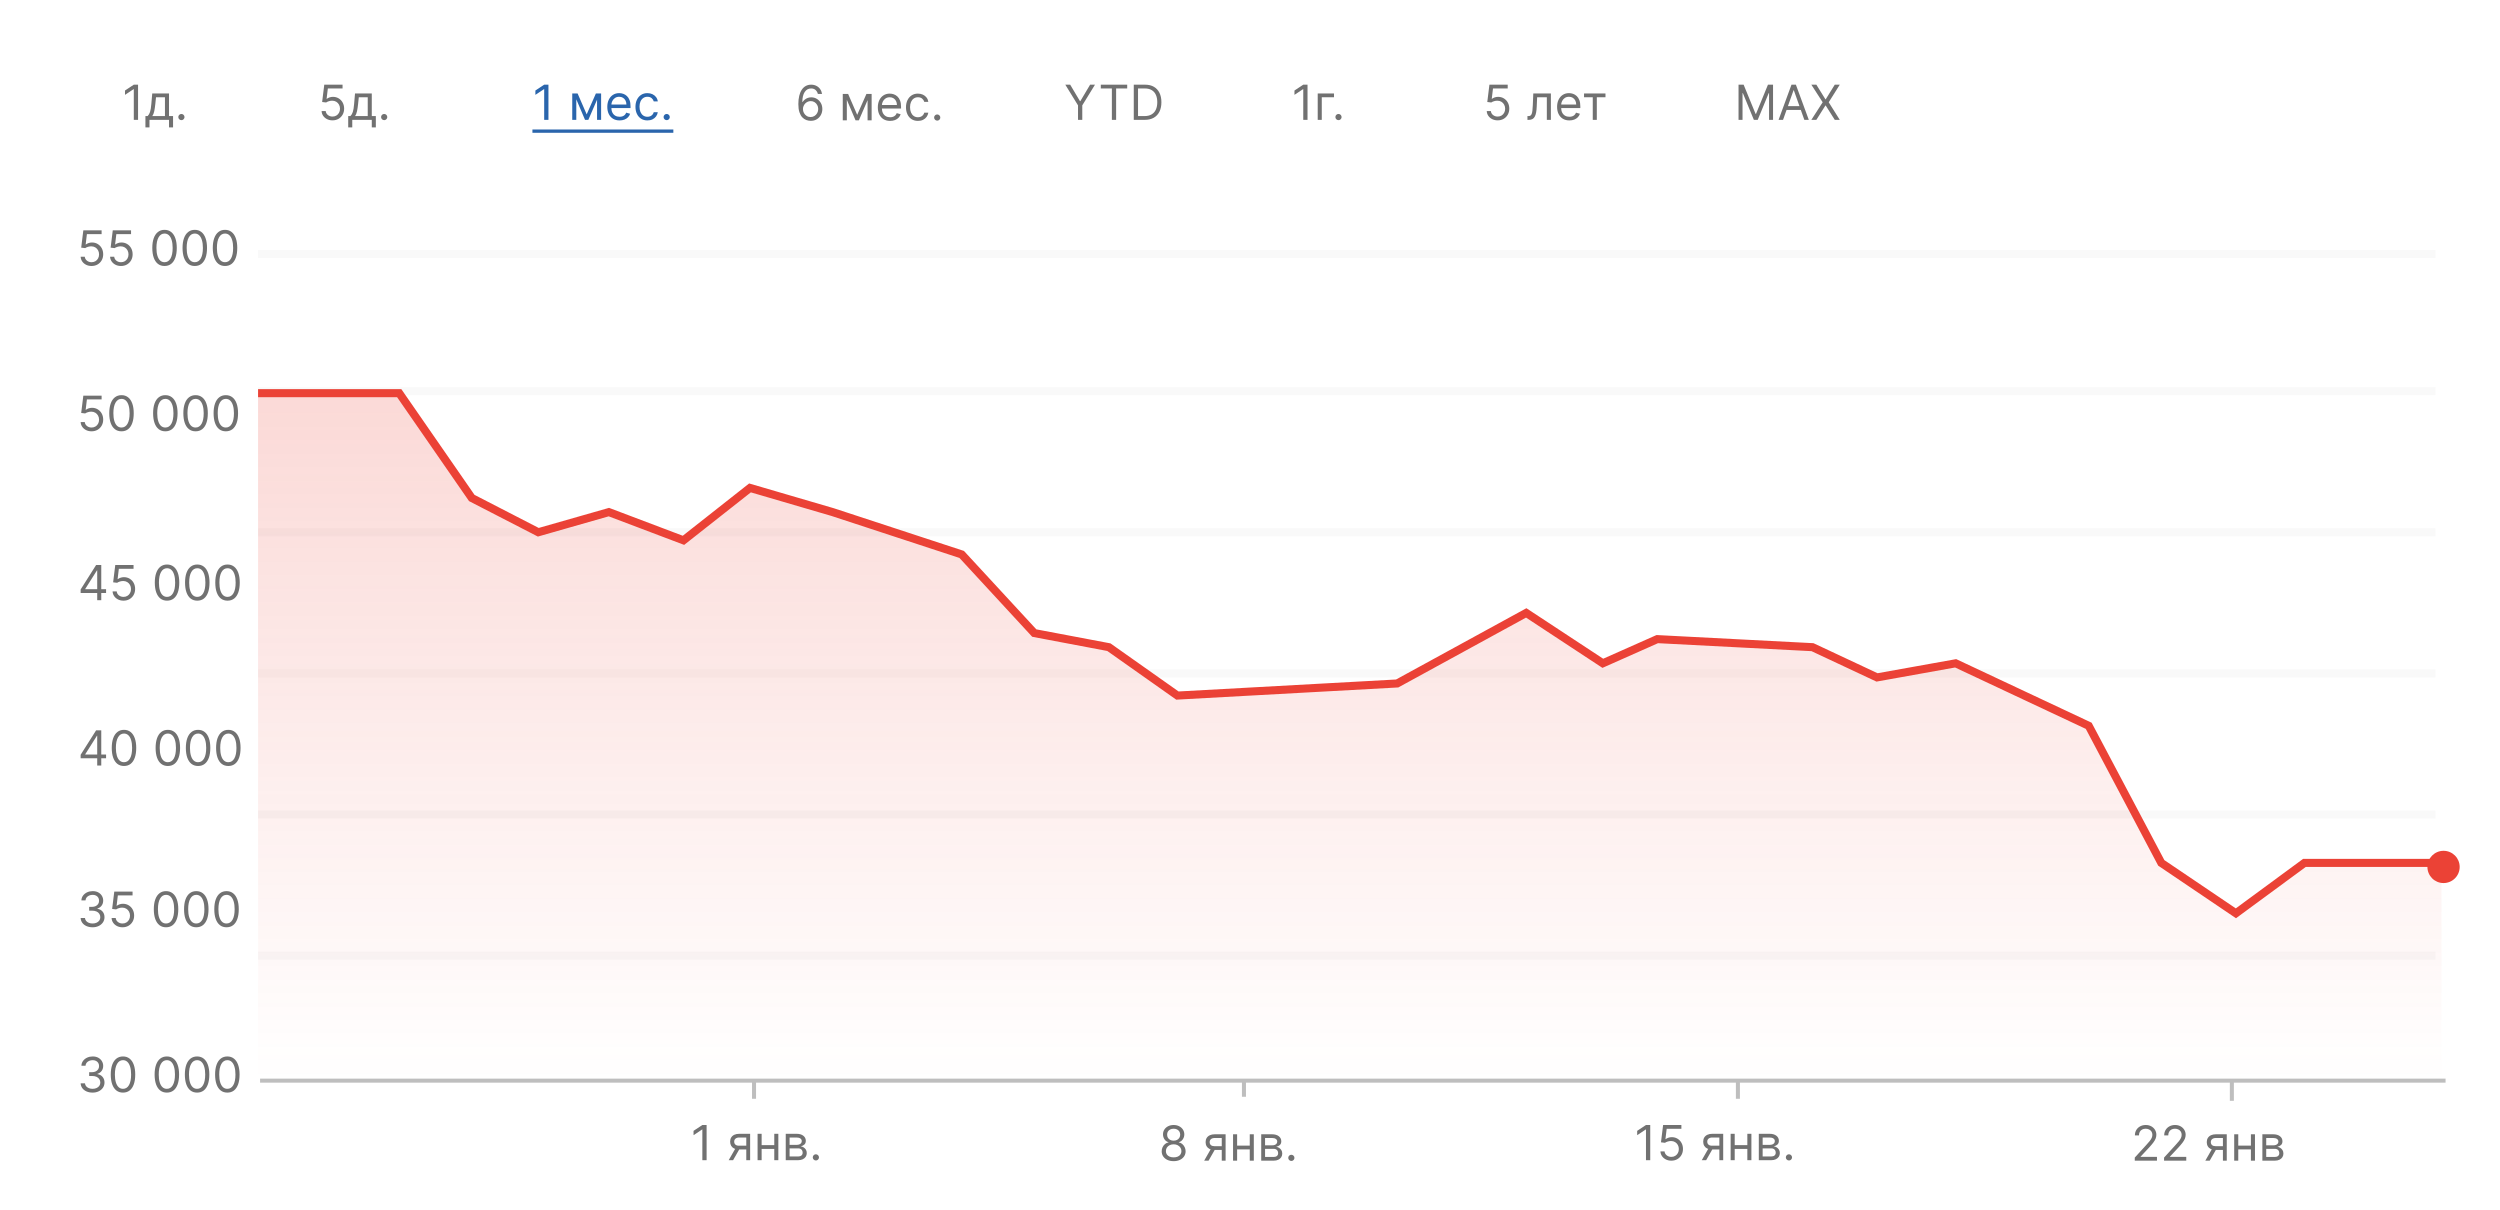 <svg width="620" height="300" viewBox="0 0 620 300" fill="none" xmlns="http://www.w3.org/2000/svg">
<rect width="620" height="300" fill="white"/>
<path fill-rule="evenodd" clip-rule="evenodd" d="M604 64H64V62H604V64Z" fill="#F9F9F9"/>
<path fill-rule="evenodd" clip-rule="evenodd" d="M604 98H64V96H604V98Z" fill="#F9F9F9"/>
<path fill-rule="evenodd" clip-rule="evenodd" d="M604 133H64V131H604V133Z" fill="#F9F9F9"/>
<path fill-rule="evenodd" clip-rule="evenodd" d="M604 168H64V166H604V168Z" fill="#F9F9F9"/>
<path fill-rule="evenodd" clip-rule="evenodd" d="M604 203H64V201H604V203Z" fill="#F9F9F9"/>
<path fill-rule="evenodd" clip-rule="evenodd" d="M604 238H64V236H604V238Z" fill="#F9F9F9"/>
<path d="M34.239 21V29.727H33.182V22.108H33.131L31 23.523V22.449L33.182 21H34.239Z" fill="#717171"/>
<path d="M36.067 31.602V28.79H36.612C36.746 28.651 36.861 28.5 36.957 28.338C37.054 28.176 37.138 27.984 37.209 27.763C37.283 27.538 37.345 27.266 37.396 26.945C37.447 26.621 37.493 26.23 37.533 25.773L37.754 23.182H41.913V28.79H42.919V31.602H41.913V29.727H37.072V31.602H36.067ZM37.754 28.79H40.908V24.119H38.692L38.521 25.773C38.45 26.457 38.362 27.055 38.257 27.567C38.152 28.078 37.984 28.486 37.754 28.79Z" fill="#717171"/>
<path d="M44.987 29.796C44.777 29.796 44.596 29.72 44.446 29.57C44.295 29.419 44.22 29.239 44.22 29.028C44.22 28.818 44.295 28.638 44.446 28.487C44.596 28.337 44.777 28.261 44.987 28.261C45.197 28.261 45.377 28.337 45.528 28.487C45.679 28.638 45.754 28.818 45.754 29.028C45.754 29.168 45.718 29.296 45.647 29.412C45.579 29.528 45.487 29.622 45.37 29.693C45.257 29.761 45.129 29.796 44.987 29.796Z" fill="#717171"/>
<path d="M82.464 29.847C81.964 29.847 81.514 29.747 81.113 29.548C80.713 29.349 80.392 29.077 80.15 28.73C79.909 28.384 79.777 27.989 79.754 27.546H80.777C80.816 27.94 80.995 28.267 81.314 28.526C81.635 28.781 82.018 28.909 82.464 28.909C82.822 28.909 83.14 28.825 83.419 28.658C83.7 28.49 83.92 28.26 84.079 27.967C84.241 27.672 84.322 27.338 84.322 26.966C84.322 26.585 84.238 26.246 84.071 25.947C83.906 25.646 83.679 25.409 83.389 25.236C83.099 25.062 82.768 24.974 82.396 24.972C82.129 24.969 81.855 25.01 81.573 25.095C81.292 25.178 81.061 25.284 80.879 25.415L79.89 25.296L80.419 21H84.953V21.938H81.305L80.998 24.511H81.049C81.228 24.369 81.453 24.251 81.723 24.158C81.993 24.064 82.274 24.017 82.566 24.017C83.1 24.017 83.576 24.145 83.994 24.401C84.414 24.653 84.744 25 84.983 25.44C85.224 25.881 85.345 26.384 85.345 26.949C85.345 27.506 85.22 28.003 84.97 28.44C84.723 28.875 84.382 29.219 83.947 29.472C83.512 29.722 83.018 29.847 82.464 29.847Z" fill="#717171"/>
<path d="M86.356 31.602V28.79H86.901C87.035 28.651 87.15 28.5 87.246 28.338C87.343 28.176 87.427 27.984 87.498 27.763C87.572 27.538 87.634 27.266 87.685 26.945C87.737 26.621 87.782 26.23 87.822 25.773L88.043 23.182H92.202V28.79H93.208V31.602H92.202V29.727H87.362V31.602H86.356ZM88.043 28.79H91.197V24.119H88.981L88.81 25.773C88.739 26.457 88.651 27.055 88.546 27.567C88.441 28.078 88.273 28.486 88.043 28.79Z" fill="#717171"/>
<path d="M95.276 29.796C95.066 29.796 94.885 29.72 94.735 29.57C94.584 29.419 94.509 29.239 94.509 29.028C94.509 28.818 94.584 28.638 94.735 28.487C94.885 28.337 95.066 28.261 95.276 28.261C95.486 28.261 95.666 28.337 95.817 28.487C95.968 28.638 96.043 28.818 96.043 29.028C96.043 29.168 96.007 29.296 95.936 29.412C95.868 29.528 95.776 29.622 95.659 29.693C95.546 29.761 95.418 29.796 95.276 29.796Z" fill="#717171"/>
<path d="M136.015 21V29.727H134.958V22.108H134.907L132.776 23.523V22.449L134.958 21H136.015Z" fill="#2A65AC"/>
<path d="M145.496 28.364L147.78 23.182H148.735L145.905 29.727H145.087L142.309 23.182H143.246L145.496 28.364ZM142.922 23.182V29.727H141.917V23.182H142.922ZM148.07 29.727V23.182H149.076V29.727H148.07Z" fill="#2A65AC"/>
<path d="M153.661 29.864C153.03 29.864 152.486 29.724 152.029 29.446C151.574 29.165 151.223 28.773 150.976 28.27C150.732 27.764 150.61 27.176 150.61 26.506C150.61 25.835 150.732 25.244 150.976 24.733C151.223 24.219 151.567 23.818 152.007 23.531C152.451 23.241 152.968 23.097 153.559 23.097C153.9 23.097 154.236 23.153 154.569 23.267C154.901 23.381 155.203 23.565 155.476 23.821C155.749 24.074 155.966 24.409 156.128 24.827C156.29 25.244 156.371 25.759 156.371 26.369V26.796H151.326V25.926H155.348C155.348 25.557 155.275 25.227 155.127 24.938C154.982 24.648 154.775 24.419 154.505 24.251C154.238 24.084 153.922 24 153.559 24C153.158 24 152.811 24.099 152.519 24.298C152.229 24.494 152.006 24.75 151.85 25.065C151.694 25.381 151.615 25.719 151.615 26.079V26.659C151.615 27.153 151.701 27.572 151.871 27.916C152.044 28.257 152.284 28.517 152.591 28.696C152.898 28.872 153.255 28.96 153.661 28.96C153.925 28.96 154.164 28.923 154.377 28.849C154.593 28.773 154.779 28.659 154.935 28.509C155.091 28.355 155.212 28.165 155.297 27.938L156.269 28.21C156.167 28.54 155.995 28.829 155.753 29.079C155.512 29.327 155.213 29.52 154.858 29.659C154.503 29.796 154.104 29.864 153.661 29.864Z" fill="#2A65AC"/>
<path d="M160.56 29.864C159.946 29.864 159.418 29.719 158.975 29.429C158.532 29.139 158.191 28.74 157.952 28.232C157.713 27.723 157.594 27.142 157.594 26.489C157.594 25.824 157.716 25.237 157.961 24.729C158.208 24.217 158.551 23.818 158.992 23.531C159.435 23.241 159.952 23.097 160.543 23.097C161.003 23.097 161.418 23.182 161.787 23.352C162.157 23.523 162.459 23.761 162.695 24.068C162.931 24.375 163.077 24.733 163.134 25.142H162.128C162.051 24.844 161.881 24.579 161.617 24.349C161.355 24.116 161.003 24 160.56 24C160.168 24 159.824 24.102 159.529 24.307C159.236 24.509 159.007 24.794 158.843 25.163C158.681 25.53 158.6 25.96 158.6 26.454C158.6 26.96 158.679 27.401 158.838 27.776C159 28.151 159.228 28.442 159.52 28.649C159.816 28.857 160.162 28.96 160.56 28.96C160.821 28.96 161.059 28.915 161.272 28.824C161.485 28.733 161.665 28.602 161.813 28.432C161.961 28.261 162.066 28.057 162.128 27.818H163.134C163.077 28.204 162.936 28.553 162.712 28.862C162.49 29.169 162.196 29.413 161.83 29.595C161.466 29.774 161.043 29.864 160.56 29.864Z" fill="#2A65AC"/>
<path d="M165.337 29.796C165.127 29.796 164.946 29.72 164.796 29.57C164.645 29.419 164.57 29.239 164.57 29.028C164.57 28.818 164.645 28.638 164.796 28.487C164.946 28.337 165.127 28.261 165.337 28.261C165.547 28.261 165.728 28.337 165.878 28.487C166.029 28.638 166.104 28.818 166.104 29.028C166.104 29.168 166.069 29.296 165.998 29.412C165.929 29.528 165.837 29.622 165.721 29.693C165.607 29.761 165.479 29.796 165.337 29.796Z" fill="#2A65AC"/>
<path d="M132.043 32.114H166.99V32.932H132.043V32.114Z" fill="#2A65AC"/>
<path d="M201.024 29.966C200.666 29.96 200.308 29.892 199.95 29.761C199.593 29.631 199.266 29.41 198.97 29.101C198.675 28.788 198.438 28.366 198.259 27.835C198.08 27.301 197.99 26.631 197.99 25.824C197.99 25.051 198.063 24.366 198.208 23.77C198.352 23.171 198.563 22.666 198.838 22.257C199.114 21.845 199.446 21.533 199.835 21.32C200.227 21.107 200.669 21 201.161 21C201.649 21 202.084 21.098 202.465 21.294C202.848 21.487 203.161 21.757 203.402 22.104C203.644 22.45 203.8 22.849 203.871 23.301H202.831C202.735 22.909 202.547 22.584 202.269 22.325C201.99 22.067 201.621 21.938 201.161 21.938C200.485 21.938 199.952 22.232 199.563 22.82C199.176 23.408 198.982 24.233 198.979 25.296H199.047C199.206 25.054 199.395 24.848 199.614 24.678C199.835 24.504 200.08 24.371 200.347 24.277C200.614 24.183 200.896 24.136 201.195 24.136C201.695 24.136 202.152 24.261 202.567 24.511C202.982 24.759 203.314 25.101 203.564 25.538C203.814 25.973 203.939 26.472 203.939 27.034C203.939 27.574 203.818 28.068 203.577 28.517C203.335 28.963 202.996 29.318 202.558 29.582C202.124 29.844 201.612 29.972 201.024 29.966ZM201.024 29.028C201.382 29.028 201.703 28.939 201.987 28.76C202.274 28.581 202.5 28.341 202.665 28.04C202.833 27.739 202.916 27.403 202.916 27.034C202.916 26.673 202.835 26.345 202.673 26.05C202.514 25.751 202.294 25.514 202.013 25.338C201.735 25.162 201.416 25.074 201.058 25.074C200.789 25.074 200.537 25.128 200.304 25.236C200.071 25.341 199.867 25.486 199.691 25.671C199.517 25.855 199.381 26.067 199.281 26.305C199.182 26.541 199.132 26.79 199.132 27.051C199.132 27.398 199.213 27.722 199.375 28.023C199.54 28.324 199.764 28.567 200.048 28.751C200.335 28.936 200.661 29.028 201.024 29.028Z" fill="#717171"/>
<path d="M212.586 28.483L214.871 23.301H215.825L212.996 29.847H212.177L209.399 23.301H210.336L212.586 28.483ZM210.013 23.301V29.847H209.007V23.301H210.013ZM215.16 29.847V23.301H216.166V29.847H215.16Z" fill="#717171"/>
<path d="M220.751 29.983C220.121 29.983 219.577 29.844 219.119 29.565C218.665 29.284 218.314 28.892 218.067 28.389C217.822 27.884 217.7 27.296 217.7 26.625C217.7 25.954 217.822 25.364 218.067 24.852C218.314 24.338 218.657 23.938 219.098 23.651C219.541 23.361 220.058 23.216 220.649 23.216C220.99 23.216 221.327 23.273 221.659 23.386C221.991 23.5 222.294 23.685 222.567 23.94C222.839 24.193 223.057 24.528 223.219 24.946C223.381 25.364 223.461 25.878 223.461 26.489V26.915H218.416V26.046H222.439C222.439 25.676 222.365 25.347 222.217 25.057C222.072 24.767 221.865 24.538 221.595 24.371C221.328 24.203 221.013 24.119 220.649 24.119C220.248 24.119 219.902 24.219 219.609 24.418C219.319 24.614 219.096 24.869 218.94 25.185C218.784 25.5 218.706 25.838 218.706 26.199V26.778C218.706 27.273 218.791 27.692 218.961 28.035C219.135 28.376 219.375 28.636 219.682 28.815C219.988 28.991 220.345 29.079 220.751 29.079C221.015 29.079 221.254 29.043 221.467 28.969C221.683 28.892 221.869 28.778 222.025 28.628C222.182 28.474 222.302 28.284 222.388 28.057L223.359 28.329C223.257 28.659 223.085 28.949 222.844 29.199C222.602 29.446 222.304 29.639 221.949 29.778C221.594 29.915 221.194 29.983 220.751 29.983Z" fill="#717171"/>
<path d="M227.65 29.983C227.037 29.983 226.508 29.838 226.065 29.548C225.622 29.259 225.281 28.859 225.042 28.351C224.804 27.842 224.684 27.261 224.684 26.608C224.684 25.943 224.807 25.357 225.051 24.848C225.298 24.337 225.642 23.938 226.082 23.651C226.525 23.361 227.042 23.216 227.633 23.216C228.094 23.216 228.508 23.301 228.878 23.472C229.247 23.642 229.55 23.881 229.785 24.188C230.021 24.494 230.167 24.852 230.224 25.261H229.219C229.142 24.963 228.971 24.699 228.707 24.469C228.446 24.236 228.094 24.119 227.65 24.119C227.258 24.119 226.915 24.222 226.619 24.426C226.327 24.628 226.098 24.913 225.933 25.283C225.771 25.649 225.69 26.079 225.69 26.574C225.69 27.079 225.77 27.52 225.929 27.895C226.091 28.27 226.318 28.561 226.611 28.768C226.906 28.976 227.253 29.079 227.65 29.079C227.912 29.079 228.149 29.034 228.362 28.943C228.575 28.852 228.756 28.722 228.903 28.551C229.051 28.381 229.156 28.176 229.219 27.938H230.224C230.167 28.324 230.027 28.672 229.802 28.982C229.581 29.288 229.287 29.533 228.92 29.715C228.557 29.893 228.133 29.983 227.65 29.983Z" fill="#717171"/>
<path d="M232.427 29.915C232.217 29.915 232.037 29.84 231.886 29.689C231.736 29.538 231.66 29.358 231.66 29.148C231.66 28.938 231.736 28.757 231.886 28.607C232.037 28.456 232.217 28.381 232.427 28.381C232.638 28.381 232.818 28.456 232.969 28.607C233.119 28.757 233.194 28.938 233.194 29.148C233.194 29.287 233.159 29.415 233.088 29.531C233.02 29.648 232.927 29.741 232.811 29.812C232.697 29.881 232.569 29.915 232.427 29.915Z" fill="#717171"/>
<path d="M264.195 21H265.405L267.826 25.074H267.928L270.348 21H271.558L268.405 26.131V29.727H267.348V26.131L264.195 21Z" fill="#717171"/>
<path d="M272.999 21.938V21H279.544V21.938H276.8V29.727H275.743V21.938H272.999Z" fill="#717171"/>
<path d="M283.868 29.727H281.175V21H283.988C284.834 21 285.559 21.175 286.161 21.524C286.763 21.871 287.225 22.369 287.546 23.02C287.867 23.668 288.028 24.443 288.028 25.347C288.028 26.256 287.866 27.038 287.542 27.695C287.218 28.348 286.746 28.851 286.127 29.203C285.508 29.553 284.755 29.727 283.868 29.727ZM282.232 28.79H283.8C284.522 28.79 285.12 28.651 285.594 28.372C286.069 28.094 286.422 27.697 286.655 27.183C286.888 26.669 287.005 26.057 287.005 25.347C287.005 24.642 286.89 24.035 286.66 23.527C286.43 23.016 286.086 22.624 285.628 22.351C285.171 22.075 284.601 21.938 283.92 21.938H282.232V28.79Z" fill="#717171"/>
<path d="M324.266 21V29.727H323.209V22.108H323.158L321.027 23.523V22.449L323.209 21H324.266Z" fill="#717171"/>
<path d="M330.833 23.182V24.119H327.799V29.727H326.793V23.182H330.833Z" fill="#717171"/>
<path d="M331.944 29.796C331.734 29.796 331.553 29.72 331.403 29.57C331.252 29.419 331.177 29.239 331.177 29.028C331.177 28.818 331.252 28.638 331.403 28.487C331.553 28.337 331.734 28.261 331.944 28.261C332.154 28.261 332.335 28.337 332.485 28.487C332.636 28.638 332.711 28.818 332.711 29.028C332.711 29.168 332.675 29.296 332.604 29.412C332.536 29.528 332.444 29.622 332.327 29.693C332.214 29.761 332.086 29.796 331.944 29.796Z" fill="#717171"/>
<path d="M371.421 29.847C370.921 29.847 370.471 29.747 370.07 29.548C369.67 29.349 369.349 29.077 369.107 28.73C368.866 28.384 368.734 27.989 368.711 27.546H369.734C369.773 27.94 369.952 28.267 370.271 28.526C370.592 28.781 370.975 28.909 371.421 28.909C371.779 28.909 372.097 28.825 372.376 28.658C372.657 28.49 372.877 28.26 373.036 27.967C373.198 27.672 373.279 27.338 373.279 26.966C373.279 26.585 373.195 26.246 373.028 25.947C372.863 25.646 372.636 25.409 372.346 25.236C372.056 25.062 371.725 24.974 371.353 24.972C371.086 24.969 370.812 25.01 370.531 25.095C370.249 25.178 370.018 25.284 369.836 25.415L368.847 25.296L369.376 21H373.91V21.938H370.262L369.955 24.511H370.006C370.185 24.369 370.41 24.251 370.68 24.158C370.95 24.064 371.231 24.017 371.523 24.017C372.058 24.017 372.533 24.145 372.951 24.401C373.371 24.653 373.701 25 373.94 25.44C374.181 25.881 374.302 26.384 374.302 26.949C374.302 27.506 374.177 28.003 373.927 28.44C373.68 28.875 373.339 29.219 372.904 29.472C372.469 29.722 371.975 29.847 371.421 29.847Z" fill="#717171"/>
<path d="M378.807 29.727V28.79H379.046C379.242 28.79 379.405 28.751 379.536 28.675C379.667 28.595 379.772 28.457 379.851 28.261C379.934 28.062 379.996 27.787 380.039 27.435C380.084 27.079 380.117 26.628 380.137 26.079L380.256 23.182H384.62V29.727H383.614V24.119H381.211L381.108 26.454C381.086 26.991 381.037 27.465 380.963 27.874C380.892 28.28 380.783 28.621 380.635 28.896C380.49 29.172 380.297 29.379 380.056 29.518C379.814 29.658 379.512 29.727 379.148 29.727H378.807Z" fill="#717171"/>
<path d="M389.209 29.864C388.578 29.864 388.034 29.724 387.577 29.446C387.123 29.165 386.772 28.773 386.525 28.27C386.28 27.764 386.158 27.176 386.158 26.506C386.158 25.835 386.28 25.244 386.525 24.733C386.772 24.219 387.115 23.818 387.556 23.531C387.999 23.241 388.516 23.097 389.107 23.097C389.448 23.097 389.784 23.153 390.117 23.267C390.449 23.381 390.752 23.565 391.025 23.821C391.297 24.074 391.515 24.409 391.676 24.827C391.838 25.244 391.919 25.759 391.919 26.369V26.796H386.874V25.926H390.897C390.897 25.557 390.823 25.227 390.675 24.938C390.53 24.648 390.323 24.419 390.053 24.251C389.786 24.084 389.471 24 389.107 24C388.706 24 388.36 24.099 388.067 24.298C387.777 24.494 387.554 24.75 387.398 25.065C387.242 25.381 387.164 25.719 387.164 26.079V26.659C387.164 27.153 387.249 27.572 387.419 27.916C387.593 28.257 387.833 28.517 388.14 28.696C388.446 28.872 388.803 28.96 389.209 28.96C389.473 28.96 389.712 28.923 389.925 28.849C390.141 28.773 390.327 28.659 390.483 28.509C390.64 28.355 390.76 28.165 390.846 27.938L391.817 28.21C391.715 28.54 391.543 28.829 391.301 29.079C391.06 29.327 390.762 29.52 390.407 29.659C390.051 29.796 389.652 29.864 389.209 29.864Z" fill="#717171"/>
<path d="M392.84 24.119V23.182H398.158V24.119H396.01V29.727H395.005V24.119H392.84Z" fill="#717171"/>
<path d="M431.158 21H432.42L435.385 28.244H435.488L438.454 21H439.715V29.727H438.726V23.097H438.641L435.914 29.727H434.959L432.232 23.097H432.147V29.727H431.158V21Z" fill="#717171"/>
<path d="M442.192 29.727H441.084L444.289 21H445.379L448.584 29.727H447.476L444.868 22.381H444.8L442.192 29.727ZM442.601 26.318H447.067V27.256H442.601V26.318Z" fill="#717171"/>
<path d="M450.455 21L452.705 24.631H452.773L455.023 21H456.267L453.523 25.364L456.267 29.727H455.023L452.773 26.165H452.705L450.455 29.727H449.21L452.023 25.364L449.21 21H450.455Z" fill="#717171"/>
<path d="M22.71 65.966C22.21 65.966 21.76 65.867 21.359 65.668C20.959 65.469 20.638 65.196 20.396 64.849C20.155 64.503 20.023 64.108 20 63.665H21.023C21.062 64.06 21.241 64.386 21.56 64.645C21.881 64.901 22.264 65.028 22.71 65.028C23.068 65.028 23.386 64.945 23.665 64.777C23.946 64.609 24.166 64.379 24.325 64.087C24.487 63.791 24.568 63.457 24.568 63.085C24.568 62.705 24.484 62.365 24.317 62.067C24.152 61.766 23.925 61.528 23.635 61.355C23.345 61.182 23.014 61.094 22.642 61.091C22.375 61.088 22.101 61.129 21.82 61.215C21.538 61.297 21.307 61.403 21.125 61.534L20.136 61.415L20.665 57.119H25.199V58.057H21.551L21.244 60.631H21.296C21.474 60.489 21.699 60.371 21.969 60.277C22.239 60.183 22.52 60.136 22.812 60.136C23.347 60.136 23.822 60.264 24.24 60.52C24.66 60.773 24.99 61.119 25.229 61.56C25.47 62 25.591 62.503 25.591 63.068C25.591 63.625 25.466 64.122 25.216 64.56C24.969 64.994 24.628 65.338 24.193 65.591C23.759 65.841 23.264 65.966 22.71 65.966Z" fill="#717171"/>
<path d="M30.011 65.966C29.511 65.966 29.061 65.867 28.66 65.668C28.26 65.469 27.939 65.196 27.697 64.849C27.456 64.503 27.323 64.108 27.301 63.665H28.323C28.363 64.06 28.542 64.386 28.86 64.645C29.181 64.901 29.565 65.028 30.011 65.028C30.369 65.028 30.687 64.945 30.966 64.777C31.247 64.609 31.467 64.379 31.626 64.087C31.788 63.791 31.869 63.457 31.869 63.085C31.869 62.705 31.785 62.365 31.617 62.067C31.453 61.766 31.226 61.528 30.936 61.355C30.646 61.182 30.315 61.094 29.943 61.091C29.676 61.088 29.402 61.129 29.12 61.215C28.839 61.297 28.608 61.403 28.426 61.534L27.437 61.415L27.966 57.119H32.5V58.057H28.852L28.545 60.631H28.596C28.775 60.489 29 60.371 29.27 60.277C29.539 60.183 29.821 60.136 30.113 60.136C30.647 60.136 31.123 60.264 31.541 60.52C31.961 60.773 32.291 61.119 32.529 61.56C32.771 62 32.892 62.503 32.892 63.068C32.892 63.625 32.767 64.122 32.517 64.56C32.27 64.994 31.929 65.338 31.494 65.591C31.059 65.841 30.565 65.966 30.011 65.966Z" fill="#717171"/>
<path d="M40.806 65.966C40.164 65.966 39.617 65.791 39.166 65.442C38.714 65.09 38.369 64.579 38.13 63.912C37.891 63.242 37.772 62.432 37.772 61.483C37.772 60.54 37.891 59.734 38.13 59.067C38.371 58.396 38.718 57.885 39.17 57.533C39.624 57.178 40.17 57 40.806 57C41.443 57 41.986 57.178 42.438 57.533C42.893 57.885 43.239 58.396 43.478 59.067C43.719 59.734 43.84 60.54 43.84 61.483C43.84 62.432 43.721 63.242 43.482 63.912C43.244 64.579 42.898 65.09 42.447 65.442C41.995 65.791 41.448 65.966 40.806 65.966ZM40.806 65.028C41.443 65.028 41.937 64.722 42.289 64.108C42.641 63.494 42.818 62.619 42.818 61.483C42.818 60.727 42.736 60.084 42.575 59.553C42.416 59.021 42.185 58.617 41.884 58.338C41.586 58.06 41.227 57.92 40.806 57.92C40.175 57.92 39.682 58.231 39.327 58.854C38.972 59.473 38.795 60.349 38.795 61.483C38.795 62.239 38.874 62.881 39.033 63.409C39.193 63.938 39.421 64.34 39.719 64.615C40.021 64.891 40.383 65.028 40.806 65.028Z" fill="#717171"/>
<path d="M48.306 65.966C47.664 65.966 47.117 65.791 46.666 65.442C46.214 65.09 45.869 64.579 45.63 63.912C45.391 63.242 45.272 62.432 45.272 61.483C45.272 60.54 45.391 59.734 45.63 59.067C45.871 58.396 46.218 57.885 46.67 57.533C47.124 57.178 47.67 57 48.306 57C48.943 57 49.486 57.178 49.938 57.533C50.393 57.885 50.739 58.396 50.978 59.067C51.219 59.734 51.34 60.54 51.34 61.483C51.34 62.432 51.221 63.242 50.982 63.912C50.744 64.579 50.398 65.09 49.947 65.442C49.495 65.791 48.948 65.966 48.306 65.966ZM48.306 65.028C48.943 65.028 49.437 64.722 49.789 64.108C50.141 63.494 50.318 62.619 50.318 61.483C50.318 60.727 50.236 60.084 50.075 59.553C49.916 59.021 49.685 58.617 49.384 58.338C49.086 58.06 48.727 57.92 48.306 57.92C47.675 57.92 47.182 58.231 46.827 58.854C46.472 59.473 46.295 60.349 46.295 61.483C46.295 62.239 46.374 62.881 46.533 63.409C46.693 63.938 46.921 64.34 47.219 64.615C47.521 64.891 47.883 65.028 48.306 65.028Z" fill="#717171"/>
<path d="M55.806 65.966C55.164 65.966 54.617 65.791 54.166 65.442C53.714 65.09 53.369 64.579 53.13 63.912C52.891 63.242 52.772 62.432 52.772 61.483C52.772 60.54 52.891 59.734 53.13 59.067C53.371 58.396 53.718 57.885 54.17 57.533C54.624 57.178 55.17 57 55.806 57C56.443 57 56.986 57.178 57.438 57.533C57.893 57.885 58.239 58.396 58.478 59.067C58.719 59.734 58.84 60.54 58.84 61.483C58.84 62.432 58.721 63.242 58.482 63.912C58.244 64.579 57.898 65.09 57.447 65.442C56.995 65.791 56.448 65.966 55.806 65.966ZM55.806 65.028C56.443 65.028 56.937 64.722 57.289 64.108C57.641 63.494 57.818 62.619 57.818 61.483C57.818 60.727 57.736 60.084 57.575 59.553C57.416 59.021 57.185 58.617 56.884 58.338C56.586 58.06 56.227 57.92 55.806 57.92C55.175 57.92 54.682 58.231 54.327 58.854C53.972 59.473 53.795 60.349 53.795 61.483C53.795 62.239 53.874 62.881 54.033 63.409C54.193 63.938 54.421 64.34 54.719 64.615C55.021 64.891 55.383 65.028 55.806 65.028Z" fill="#717171"/>
<path d="M22.71 106.966C22.21 106.966 21.76 106.866 21.359 106.668C20.959 106.469 20.638 106.196 20.396 105.849C20.155 105.503 20.023 105.108 20 104.665H21.023C21.062 105.06 21.241 105.386 21.56 105.645C21.881 105.901 22.264 106.028 22.71 106.028C23.068 106.028 23.386 105.945 23.665 105.777C23.946 105.609 24.166 105.379 24.325 105.087C24.487 104.791 24.568 104.457 24.568 104.085C24.568 103.705 24.484 103.365 24.317 103.067C24.152 102.766 23.925 102.528 23.635 102.355C23.345 102.182 23.014 102.094 22.642 102.091C22.375 102.088 22.101 102.129 21.82 102.214C21.538 102.297 21.307 102.403 21.125 102.534L20.136 102.415L20.665 98.119H25.199V99.057H21.551L21.244 101.631H21.296C21.474 101.489 21.699 101.371 21.969 101.277C22.239 101.183 22.52 101.136 22.812 101.136C23.347 101.136 23.822 101.264 24.24 101.52C24.66 101.773 24.99 102.119 25.229 102.56C25.47 103 25.591 103.503 25.591 104.068C25.591 104.625 25.466 105.122 25.216 105.56C24.969 105.994 24.628 106.338 24.193 106.591C23.759 106.841 23.264 106.966 22.71 106.966Z" fill="#717171"/>
<path d="M30.13 106.966C29.488 106.966 28.941 106.791 28.49 106.442C28.038 106.089 27.693 105.58 27.454 104.912C27.216 104.241 27.096 103.432 27.096 102.483C27.096 101.54 27.216 100.734 27.454 100.067C27.696 99.396 28.042 98.885 28.494 98.533C28.948 98.178 29.494 98 30.13 98C30.767 98 31.311 98.178 31.762 98.533C32.217 98.885 32.564 99.396 32.802 100.067C33.044 100.734 33.164 101.54 33.164 102.483C33.164 103.432 33.045 104.241 32.806 104.912C32.568 105.58 32.223 106.089 31.771 106.442C31.319 106.791 30.772 106.966 30.13 106.966ZM30.13 106.028C30.767 106.028 31.261 105.722 31.613 105.108C31.966 104.494 32.142 103.619 32.142 102.483C32.142 101.727 32.061 101.084 31.899 100.553C31.74 100.021 31.51 99.617 31.209 99.338C30.91 99.06 30.551 98.921 30.13 98.921C29.5 98.921 29.007 99.231 28.652 99.854C28.297 100.473 28.119 101.349 28.119 102.483C28.119 103.239 28.198 103.881 28.358 104.409C28.517 104.938 28.745 105.339 29.044 105.615C29.345 105.891 29.707 106.028 30.13 106.028Z" fill="#717171"/>
<path d="M41.005 106.966C40.363 106.966 39.816 106.791 39.365 106.442C38.913 106.089 38.568 105.58 38.329 104.912C38.091 104.241 37.971 103.432 37.971 102.483C37.971 101.54 38.091 100.734 38.329 100.067C38.571 99.396 38.917 98.885 39.369 98.533C39.824 98.178 40.369 98 41.005 98C41.642 98 42.186 98.178 42.637 98.533C43.092 98.885 43.439 99.396 43.677 100.067C43.919 100.734 44.039 101.54 44.039 102.483C44.039 103.432 43.92 104.241 43.681 104.912C43.443 105.58 43.098 106.089 42.646 106.442C42.194 106.791 41.647 106.966 41.005 106.966ZM41.005 106.028C41.642 106.028 42.136 105.722 42.488 105.108C42.841 104.494 43.017 103.619 43.017 102.483C43.017 101.727 42.936 101.084 42.774 100.553C42.615 100.021 42.385 99.617 42.084 99.338C41.785 99.06 41.426 98.921 41.005 98.921C40.375 98.921 39.882 99.231 39.527 99.854C39.172 100.473 38.994 101.349 38.994 102.483C38.994 103.239 39.074 103.881 39.233 104.409C39.392 104.938 39.62 105.339 39.919 105.615C40.22 105.891 40.582 106.028 41.005 106.028Z" fill="#717171"/>
<path d="M48.505 106.966C47.863 106.966 47.316 106.791 46.865 106.442C46.413 106.089 46.068 105.58 45.829 104.912C45.591 104.241 45.471 103.432 45.471 102.483C45.471 101.54 45.591 100.734 45.829 100.067C46.071 99.396 46.417 98.885 46.869 98.533C47.324 98.178 47.869 98 48.505 98C49.142 98 49.686 98.178 50.137 98.533C50.592 98.885 50.939 99.396 51.177 100.067C51.419 100.734 51.539 101.54 51.539 102.483C51.539 103.432 51.42 104.241 51.181 104.912C50.943 105.58 50.598 106.089 50.146 106.442C49.694 106.791 49.147 106.966 48.505 106.966ZM48.505 106.028C49.142 106.028 49.636 105.722 49.988 105.108C50.341 104.494 50.517 103.619 50.517 102.483C50.517 101.727 50.436 101.084 50.274 100.553C50.115 100.021 49.885 99.617 49.584 99.338C49.285 99.06 48.926 98.921 48.505 98.921C47.875 98.921 47.382 99.231 47.027 99.854C46.672 100.473 46.494 101.349 46.494 102.483C46.494 103.239 46.574 103.881 46.733 104.409C46.892 104.938 47.12 105.339 47.419 105.615C47.72 105.891 48.082 106.028 48.505 106.028Z" fill="#717171"/>
<path d="M56.005 106.966C55.363 106.966 54.816 106.791 54.365 106.442C53.913 106.089 53.568 105.58 53.329 104.912C53.091 104.241 52.971 103.432 52.971 102.483C52.971 101.54 53.091 100.734 53.329 100.067C53.571 99.396 53.917 98.885 54.369 98.533C54.824 98.178 55.369 98 56.005 98C56.642 98 57.186 98.178 57.637 98.533C58.092 98.885 58.439 99.396 58.677 100.067C58.919 100.734 59.039 101.54 59.039 102.483C59.039 103.432 58.92 104.241 58.681 104.912C58.443 105.58 58.098 106.089 57.646 106.442C57.194 106.791 56.647 106.966 56.005 106.966ZM56.005 106.028C56.642 106.028 57.136 105.722 57.488 105.108C57.841 104.494 58.017 103.619 58.017 102.483C58.017 101.727 57.936 101.084 57.774 100.553C57.615 100.021 57.385 99.617 57.084 99.338C56.785 99.06 56.426 98.921 56.005 98.921C55.375 98.921 54.882 99.231 54.527 99.854C54.172 100.473 53.994 101.349 53.994 102.483C53.994 103.239 54.074 103.881 54.233 104.409C54.392 104.938 54.62 105.339 54.919 105.615C55.22 105.891 55.582 106.028 56.005 106.028Z" fill="#717171"/>
<path d="M20 147.057V146.188L23.835 140.119H24.466V141.466H24.04L21.142 146.051V146.119H26.307V147.057H20ZM24.108 148.847V146.793V146.388V140.119H25.114V148.847H24.108Z" fill="#717171"/>
<path d="M30.631 148.966C30.131 148.966 29.681 148.866 29.28 148.668C28.88 148.469 28.559 148.196 28.317 147.849C28.076 147.503 27.944 147.108 27.921 146.665H28.944C28.983 147.06 29.162 147.386 29.48 147.645C29.802 147.901 30.185 148.028 30.631 148.028C30.989 148.028 31.307 147.945 31.586 147.777C31.867 147.609 32.087 147.379 32.246 147.087C32.408 146.791 32.489 146.457 32.489 146.085C32.489 145.705 32.405 145.365 32.238 145.067C32.073 144.766 31.846 144.528 31.556 144.355C31.266 144.182 30.935 144.094 30.563 144.091C30.296 144.088 30.022 144.129 29.74 144.214C29.459 144.297 29.228 144.403 29.046 144.534L28.057 144.415L28.586 140.119H33.12V141.057H29.472L29.165 143.631H29.216C29.395 143.489 29.62 143.371 29.89 143.277C30.159 143.183 30.441 143.136 30.733 143.136C31.267 143.136 31.743 143.264 32.161 143.52C32.581 143.773 32.911 144.119 33.15 144.56C33.391 145 33.512 145.503 33.512 146.068C33.512 146.625 33.387 147.122 33.137 147.56C32.89 147.994 32.549 148.338 32.114 148.591C31.679 148.841 31.185 148.966 30.631 148.966Z" fill="#717171"/>
<path d="M41.426 148.966C40.784 148.966 40.237 148.791 39.785 148.442C39.334 148.089 38.989 147.58 38.75 146.912C38.511 146.241 38.392 145.432 38.392 144.483C38.392 143.54 38.511 142.734 38.75 142.067C38.992 141.396 39.338 140.885 39.79 140.533C40.244 140.178 40.79 140 41.426 140C42.062 140 42.606 140.178 43.058 140.533C43.513 140.885 43.859 141.396 44.098 142.067C44.34 142.734 44.46 143.54 44.46 144.483C44.46 145.432 44.341 146.241 44.102 146.912C43.864 147.58 43.519 148.089 43.067 148.442C42.615 148.791 42.068 148.966 41.426 148.966ZM41.426 148.028C42.062 148.028 42.557 147.722 42.909 147.108C43.261 146.494 43.438 145.619 43.438 144.483C43.438 143.727 43.356 143.084 43.195 142.553C43.035 142.021 42.805 141.616 42.504 141.338C42.206 141.06 41.847 140.92 41.426 140.92C40.795 140.92 40.303 141.232 39.947 141.854C39.592 142.473 39.415 143.349 39.415 144.483C39.415 145.239 39.494 145.881 39.653 146.409C39.812 146.938 40.041 147.339 40.34 147.615C40.641 147.891 41.003 148.028 41.426 148.028Z" fill="#717171"/>
<path d="M48.926 148.966C48.284 148.966 47.737 148.791 47.285 148.442C46.834 148.089 46.489 147.58 46.25 146.912C46.011 146.241 45.892 145.432 45.892 144.483C45.892 143.54 46.011 142.734 46.25 142.067C46.492 141.396 46.838 140.885 47.29 140.533C47.744 140.178 48.29 140 48.926 140C49.562 140 50.106 140.178 50.558 140.533C51.013 140.885 51.359 141.396 51.598 142.067C51.84 142.734 51.96 143.54 51.96 144.483C51.96 145.432 51.841 146.241 51.602 146.912C51.364 147.58 51.019 148.089 50.567 148.442C50.115 148.791 49.568 148.966 48.926 148.966ZM48.926 148.028C49.562 148.028 50.057 147.722 50.409 147.108C50.761 146.494 50.938 145.619 50.938 144.483C50.938 143.727 50.856 143.084 50.695 142.553C50.535 142.021 50.305 141.616 50.004 141.338C49.706 141.06 49.347 140.92 48.926 140.92C48.295 140.92 47.803 141.232 47.447 141.854C47.092 142.473 46.915 143.349 46.915 144.483C46.915 145.239 46.994 145.881 47.153 146.409C47.312 146.938 47.541 147.339 47.84 147.615C48.141 147.891 48.503 148.028 48.926 148.028Z" fill="#717171"/>
<path d="M56.426 148.966C55.784 148.966 55.237 148.791 54.785 148.442C54.334 148.089 53.989 147.58 53.75 146.912C53.511 146.241 53.392 145.432 53.392 144.483C53.392 143.54 53.511 142.734 53.75 142.067C53.992 141.396 54.338 140.885 54.79 140.533C55.244 140.178 55.79 140 56.426 140C57.062 140 57.606 140.178 58.058 140.533C58.513 140.885 58.859 141.396 59.098 142.067C59.34 142.734 59.46 143.54 59.46 144.483C59.46 145.432 59.341 146.241 59.102 146.912C58.864 147.58 58.519 148.089 58.067 148.442C57.615 148.791 57.068 148.966 56.426 148.966ZM56.426 148.028C57.062 148.028 57.557 147.722 57.909 147.108C58.261 146.494 58.438 145.619 58.438 144.483C58.438 143.727 58.356 143.084 58.195 142.553C58.035 142.021 57.805 141.616 57.504 141.338C57.206 141.06 56.847 140.92 56.426 140.92C55.795 140.92 55.303 141.232 54.947 141.854C54.592 142.473 54.415 143.349 54.415 144.483C54.415 145.239 54.494 145.881 54.653 146.409C54.812 146.938 55.041 147.339 55.34 147.615C55.641 147.891 56.003 148.028 56.426 148.028Z" fill="#717171"/>
<path d="M20 188.057V187.188L23.835 181.119H24.466V182.466H24.04L21.142 187.051V187.119H26.307V188.057H20ZM24.108 189.847V187.793V187.388V181.119H25.114V189.847H24.108Z" fill="#717171"/>
<path d="M30.75 189.966C30.108 189.966 29.561 189.791 29.11 189.442C28.658 189.089 28.313 188.58 28.074 187.912C27.836 187.241 27.716 186.432 27.716 185.483C27.716 184.54 27.836 183.734 28.074 183.067C28.316 182.396 28.662 181.885 29.114 181.533C29.569 181.178 30.114 181 30.75 181C31.387 181 31.931 181.178 32.383 181.533C32.837 181.885 33.184 182.396 33.422 183.067C33.664 183.734 33.784 184.54 33.784 185.483C33.784 186.432 33.665 187.241 33.426 187.912C33.188 188.58 32.843 189.089 32.391 189.442C31.939 189.791 31.392 189.966 30.75 189.966ZM30.75 189.028C31.387 189.028 31.881 188.722 32.233 188.108C32.586 187.494 32.762 186.619 32.762 185.483C32.762 184.727 32.681 184.084 32.519 183.553C32.36 183.021 32.13 182.616 31.828 182.338C31.53 182.06 31.171 181.92 30.75 181.92C30.12 181.92 29.627 182.232 29.272 182.854C28.916 183.473 28.739 184.349 28.739 185.483C28.739 186.239 28.819 186.881 28.978 187.409C29.137 187.938 29.365 188.339 29.664 188.615C29.965 188.891 30.327 189.028 30.75 189.028Z" fill="#717171"/>
<path d="M41.625 189.966C40.983 189.966 40.436 189.791 39.985 189.442C39.533 189.089 39.188 188.58 38.949 187.912C38.711 187.241 38.591 186.432 38.591 185.483C38.591 184.54 38.711 183.734 38.949 183.067C39.191 182.396 39.537 181.885 39.989 181.533C40.444 181.178 40.989 181 41.625 181C42.262 181 42.806 181.178 43.258 181.533C43.712 181.885 44.059 182.396 44.297 183.067C44.539 183.734 44.659 184.54 44.659 185.483C44.659 186.432 44.54 187.241 44.301 187.912C44.063 188.58 43.718 189.089 43.266 189.442C42.814 189.791 42.267 189.966 41.625 189.966ZM41.625 189.028C42.262 189.028 42.756 188.722 43.108 188.108C43.461 187.494 43.637 186.619 43.637 185.483C43.637 184.727 43.556 184.084 43.394 183.553C43.235 183.021 43.005 182.616 42.703 182.338C42.405 182.06 42.046 181.92 41.625 181.92C40.995 181.92 40.502 182.232 40.147 182.854C39.791 183.473 39.614 184.349 39.614 185.483C39.614 186.239 39.694 186.881 39.853 187.409C40.012 187.938 40.24 188.339 40.539 188.615C40.84 188.891 41.202 189.028 41.625 189.028Z" fill="#717171"/>
<path d="M49.125 189.966C48.483 189.966 47.936 189.791 47.485 189.442C47.033 189.089 46.688 188.58 46.449 187.912C46.211 187.241 46.091 186.432 46.091 185.483C46.091 184.54 46.211 183.734 46.449 183.067C46.691 182.396 47.037 181.885 47.489 181.533C47.944 181.178 48.489 181 49.125 181C49.762 181 50.306 181.178 50.758 181.533C51.212 181.885 51.559 182.396 51.797 183.067C52.039 183.734 52.159 184.54 52.159 185.483C52.159 186.432 52.04 187.241 51.801 187.912C51.563 188.58 51.218 189.089 50.766 189.442C50.314 189.791 49.767 189.966 49.125 189.966ZM49.125 189.028C49.762 189.028 50.256 188.722 50.608 188.108C50.961 187.494 51.137 186.619 51.137 185.483C51.137 184.727 51.056 184.084 50.894 183.553C50.735 183.021 50.505 182.616 50.203 182.338C49.905 182.06 49.546 181.92 49.125 181.92C48.495 181.92 48.002 182.232 47.647 182.854C47.291 183.473 47.114 184.349 47.114 185.483C47.114 186.239 47.194 186.881 47.353 187.409C47.512 187.938 47.74 188.339 48.039 188.615C48.34 188.891 48.702 189.028 49.125 189.028Z" fill="#717171"/>
<path d="M56.625 189.966C55.983 189.966 55.436 189.791 54.985 189.442C54.533 189.089 54.188 188.58 53.949 187.912C53.711 187.241 53.591 186.432 53.591 185.483C53.591 184.54 53.711 183.734 53.949 183.067C54.191 182.396 54.537 181.885 54.989 181.533C55.444 181.178 55.989 181 56.625 181C57.262 181 57.806 181.178 58.258 181.533C58.712 181.885 59.059 182.396 59.297 183.067C59.539 183.734 59.659 184.54 59.659 185.483C59.659 186.432 59.54 187.241 59.301 187.912C59.063 188.58 58.718 189.089 58.266 189.442C57.814 189.791 57.267 189.966 56.625 189.966ZM56.625 189.028C57.262 189.028 57.756 188.722 58.108 188.108C58.461 187.494 58.637 186.619 58.637 185.483C58.637 184.727 58.556 184.084 58.394 183.553C58.235 183.021 58.005 182.616 57.703 182.338C57.405 182.06 57.046 181.92 56.625 181.92C55.995 181.92 55.502 182.232 55.147 182.854C54.791 183.473 54.614 184.349 54.614 185.483C54.614 186.239 54.694 186.881 54.853 187.409C55.012 187.938 55.24 188.339 55.539 188.615C55.84 188.891 56.202 189.028 56.625 189.028Z" fill="#717171"/>
<path d="M22.966 229.966C22.403 229.966 21.902 229.869 21.462 229.676C21.024 229.483 20.676 229.214 20.418 228.871C20.162 228.524 20.023 228.122 20 227.665H21.074C21.097 227.946 21.193 228.189 21.364 228.393C21.534 228.595 21.757 228.751 22.033 228.862C22.308 228.973 22.614 229.028 22.949 229.028C23.324 229.028 23.656 228.963 23.946 228.832C24.236 228.702 24.463 228.52 24.628 228.287C24.793 228.054 24.875 227.784 24.875 227.477C24.875 227.156 24.796 226.874 24.636 226.629C24.477 226.382 24.244 226.189 23.938 226.05C23.631 225.911 23.256 225.841 22.812 225.841H22.114V224.903H22.812C23.159 224.903 23.463 224.841 23.724 224.716C23.989 224.591 24.195 224.415 24.342 224.188C24.493 223.96 24.568 223.693 24.568 223.386C24.568 223.091 24.503 222.834 24.372 222.615C24.241 222.396 24.057 222.226 23.818 222.104C23.582 221.982 23.304 221.92 22.983 221.92C22.682 221.92 22.398 221.976 22.131 222.087C21.866 222.195 21.651 222.352 21.483 222.56C21.315 222.764 21.224 223.011 21.21 223.301H20.188C20.204 222.844 20.342 222.443 20.601 222.099C20.859 221.753 21.197 221.483 21.615 221.29C22.035 221.097 22.497 221 23 221C23.54 221 24.003 221.109 24.389 221.328C24.776 221.544 25.072 221.83 25.28 222.185C25.487 222.54 25.591 222.923 25.591 223.335C25.591 223.827 25.462 224.246 25.203 224.592C24.947 224.939 24.599 225.179 24.159 225.312V225.381C24.71 225.472 25.141 225.706 25.45 226.084C25.76 226.459 25.915 226.923 25.915 227.477C25.915 227.952 25.785 228.378 25.527 228.756C25.271 229.131 24.922 229.426 24.479 229.642C24.035 229.858 23.531 229.966 22.966 229.966Z" fill="#717171"/>
<path d="M30.385 229.966C29.885 229.966 29.435 229.866 29.034 229.668C28.634 229.469 28.312 229.196 28.071 228.849C27.829 228.503 27.697 228.108 27.675 227.665H28.697C28.737 228.06 28.916 228.386 29.234 228.645C29.555 228.901 29.939 229.028 30.385 229.028C30.743 229.028 31.061 228.945 31.34 228.777C31.621 228.609 31.841 228.379 32 228.087C32.162 227.791 32.243 227.457 32.243 227.085C32.243 226.705 32.159 226.365 31.991 226.067C31.827 225.766 31.599 225.528 31.31 225.355C31.02 225.182 30.689 225.094 30.317 225.091C30.05 225.088 29.776 225.129 29.494 225.214C29.213 225.297 28.982 225.403 28.8 225.534L27.811 225.415L28.34 221.119H32.874V222.057H29.226L28.919 224.631H28.97C29.149 224.489 29.374 224.371 29.643 224.277C29.913 224.183 30.195 224.136 30.487 224.136C31.021 224.136 31.497 224.264 31.915 224.52C32.335 224.773 32.665 225.119 32.903 225.56C33.145 226 33.266 226.503 33.266 227.068C33.266 227.625 33.141 228.122 32.891 228.56C32.644 228.994 32.303 229.338 31.868 229.591C31.433 229.841 30.939 229.966 30.385 229.966Z" fill="#717171"/>
<path d="M41.18 229.966C40.538 229.966 39.991 229.791 39.539 229.442C39.088 229.089 38.742 228.58 38.504 227.912C38.265 227.241 38.146 226.432 38.146 225.483C38.146 224.54 38.265 223.734 38.504 223.067C38.745 222.396 39.092 221.885 39.544 221.533C39.998 221.178 40.544 221 41.18 221C41.816 221 42.36 221.178 42.812 221.533C43.267 221.885 43.613 222.396 43.852 223.067C44.093 223.734 44.214 224.54 44.214 225.483C44.214 226.432 44.095 227.241 43.856 227.912C43.617 228.58 43.272 229.089 42.821 229.442C42.369 229.791 41.822 229.966 41.18 229.966ZM41.18 229.028C41.816 229.028 42.311 228.722 42.663 228.108C43.015 227.494 43.191 226.619 43.191 225.483C43.191 224.727 43.11 224.084 42.949 223.553C42.789 223.021 42.559 222.616 42.258 222.338C41.96 222.06 41.6 221.92 41.18 221.92C40.549 221.92 40.056 222.232 39.701 222.854C39.346 223.473 39.169 224.349 39.169 225.483C39.169 226.239 39.248 226.881 39.407 227.409C39.566 227.938 39.795 228.339 40.093 228.615C40.395 228.891 40.757 229.028 41.18 229.028Z" fill="#717171"/>
<path d="M48.68 229.966C48.038 229.966 47.491 229.791 47.039 229.442C46.588 229.089 46.242 228.58 46.004 227.912C45.765 227.241 45.646 226.432 45.646 225.483C45.646 224.54 45.765 223.734 46.004 223.067C46.245 222.396 46.592 221.885 47.044 221.533C47.498 221.178 48.044 221 48.68 221C49.316 221 49.86 221.178 50.312 221.533C50.767 221.885 51.113 222.396 51.352 223.067C51.593 223.734 51.714 224.54 51.714 225.483C51.714 226.432 51.595 227.241 51.356 227.912C51.117 228.58 50.772 229.089 50.321 229.442C49.869 229.791 49.322 229.966 48.68 229.966ZM48.68 229.028C49.316 229.028 49.811 228.722 50.163 228.108C50.515 227.494 50.691 226.619 50.691 225.483C50.691 224.727 50.61 224.084 50.449 223.553C50.289 223.021 50.059 222.616 49.758 222.338C49.46 222.06 49.1 221.92 48.68 221.92C48.049 221.92 47.556 222.232 47.201 222.854C46.846 223.473 46.669 224.349 46.669 225.483C46.669 226.239 46.748 226.881 46.907 227.409C47.066 227.938 47.295 228.339 47.593 228.615C47.895 228.891 48.257 229.028 48.68 229.028Z" fill="#717171"/>
<path d="M56.18 229.966C55.538 229.966 54.991 229.791 54.539 229.442C54.088 229.089 53.742 228.58 53.504 227.912C53.265 227.241 53.146 226.432 53.146 225.483C53.146 224.54 53.265 223.734 53.504 223.067C53.745 222.396 54.092 221.885 54.544 221.533C54.998 221.178 55.544 221 56.18 221C56.816 221 57.36 221.178 57.812 221.533C58.267 221.885 58.613 222.396 58.852 223.067C59.093 223.734 59.214 224.54 59.214 225.483C59.214 226.432 59.095 227.241 58.856 227.912C58.617 228.58 58.272 229.089 57.821 229.442C57.369 229.791 56.822 229.966 56.18 229.966ZM56.18 229.028C56.816 229.028 57.311 228.722 57.663 228.108C58.015 227.494 58.191 226.619 58.191 225.483C58.191 224.727 58.11 224.084 57.949 223.553C57.789 223.021 57.559 222.616 57.258 222.338C56.96 222.06 56.6 221.92 56.18 221.92C55.549 221.92 55.056 222.232 54.701 222.854C54.346 223.473 54.169 224.349 54.169 225.483C54.169 226.239 54.248 226.881 54.407 227.409C54.566 227.938 54.795 228.339 55.093 228.615C55.395 228.891 55.757 229.028 56.18 229.028Z" fill="#717171"/>
<path d="M22.966 270.966C22.403 270.966 21.902 270.869 21.462 270.676C21.024 270.483 20.676 270.214 20.418 269.871C20.162 269.524 20.023 269.122 20 268.665H21.074C21.097 268.946 21.193 269.189 21.364 269.393C21.534 269.595 21.757 269.751 22.033 269.862C22.308 269.973 22.614 270.028 22.949 270.028C23.324 270.028 23.656 269.963 23.946 269.832C24.236 269.702 24.463 269.52 24.628 269.287C24.793 269.054 24.875 268.784 24.875 268.477C24.875 268.156 24.796 267.874 24.636 267.629C24.477 267.382 24.244 267.189 23.938 267.05C23.631 266.911 23.256 266.841 22.812 266.841H22.114V265.903H22.812C23.159 265.903 23.463 265.841 23.724 265.716C23.989 265.591 24.195 265.415 24.342 265.188C24.493 264.96 24.568 264.693 24.568 264.386C24.568 264.091 24.503 263.834 24.372 263.615C24.241 263.396 24.057 263.226 23.818 263.104C23.582 262.982 23.304 262.92 22.983 262.92C22.682 262.92 22.398 262.976 22.131 263.087C21.866 263.195 21.651 263.352 21.483 263.56C21.315 263.764 21.224 264.011 21.21 264.301H20.188C20.204 263.844 20.342 263.443 20.601 263.099C20.859 262.753 21.197 262.483 21.615 262.29C22.035 262.097 22.497 262 23 262C23.54 262 24.003 262.109 24.389 262.328C24.776 262.544 25.072 262.83 25.28 263.185C25.487 263.54 25.591 263.923 25.591 264.335C25.591 264.827 25.462 265.246 25.203 265.592C24.947 265.939 24.599 266.179 24.159 266.312V266.381C24.71 266.472 25.141 266.706 25.45 267.084C25.76 267.459 25.915 267.923 25.915 268.477C25.915 268.952 25.785 269.378 25.527 269.756C25.271 270.131 24.922 270.426 24.479 270.642C24.035 270.858 23.531 270.966 22.966 270.966Z" fill="#717171"/>
<path d="M30.504 270.966C29.862 270.966 29.315 270.791 28.864 270.442C28.412 270.089 28.067 269.58 27.828 268.912C27.59 268.241 27.47 267.432 27.47 266.483C27.47 265.54 27.59 264.734 27.828 264.067C28.07 263.396 28.416 262.885 28.868 262.533C29.322 262.178 29.868 262 30.504 262C31.141 262 31.685 262.178 32.136 262.533C32.591 262.885 32.938 263.396 33.176 264.067C33.418 264.734 33.538 265.54 33.538 266.483C33.538 267.432 33.419 268.241 33.18 268.912C32.942 269.58 32.597 270.089 32.145 270.442C31.693 270.791 31.146 270.966 30.504 270.966ZM30.504 270.028C31.141 270.028 31.635 269.722 31.987 269.108C32.34 268.494 32.516 267.619 32.516 266.483C32.516 265.727 32.435 265.084 32.273 264.553C32.114 264.021 31.884 263.616 31.582 263.338C31.284 263.06 30.925 262.92 30.504 262.92C29.874 262.92 29.381 263.232 29.026 263.854C28.671 264.473 28.493 265.349 28.493 266.483C28.493 267.239 28.572 267.881 28.732 268.409C28.891 268.938 29.119 269.339 29.418 269.615C29.719 269.891 30.081 270.028 30.504 270.028Z" fill="#717171"/>
<path d="M41.379 270.966C40.737 270.966 40.19 270.791 39.739 270.442C39.287 270.089 38.942 269.58 38.703 268.912C38.465 268.241 38.345 267.432 38.345 266.483C38.345 265.54 38.465 264.734 38.703 264.067C38.945 263.396 39.291 262.885 39.743 262.533C40.197 262.178 40.743 262 41.379 262C42.016 262 42.56 262.178 43.011 262.533C43.466 262.885 43.812 263.396 44.051 264.067C44.293 264.734 44.413 265.54 44.413 266.483C44.413 267.432 44.294 268.241 44.055 268.912C43.817 269.58 43.472 270.089 43.02 270.442C42.568 270.791 42.021 270.966 41.379 270.966ZM41.379 270.028C42.016 270.028 42.51 269.722 42.862 269.108C43.215 268.494 43.391 267.619 43.391 266.483C43.391 265.727 43.31 265.084 43.148 264.553C42.989 264.021 42.758 263.616 42.457 263.338C42.159 263.06 41.8 262.92 41.379 262.92C40.749 262.92 40.256 263.232 39.901 263.854C39.545 264.473 39.368 265.349 39.368 266.483C39.368 267.239 39.447 267.881 39.606 268.409C39.766 268.938 39.994 269.339 40.293 269.615C40.594 269.891 40.956 270.028 41.379 270.028Z" fill="#717171"/>
<path d="M48.879 270.966C48.237 270.966 47.69 270.791 47.239 270.442C46.787 270.089 46.442 269.58 46.203 268.912C45.965 268.241 45.845 267.432 45.845 266.483C45.845 265.54 45.965 264.734 46.203 264.067C46.445 263.396 46.791 262.885 47.243 262.533C47.697 262.178 48.243 262 48.879 262C49.516 262 50.06 262.178 50.511 262.533C50.966 262.885 51.312 263.396 51.551 264.067C51.793 264.734 51.913 265.54 51.913 266.483C51.913 267.432 51.794 268.241 51.555 268.912C51.317 269.58 50.972 270.089 50.52 270.442C50.068 270.791 49.521 270.966 48.879 270.966ZM48.879 270.028C49.516 270.028 50.01 269.722 50.362 269.108C50.715 268.494 50.891 267.619 50.891 266.483C50.891 265.727 50.81 265.084 50.648 264.553C50.489 264.021 50.258 263.616 49.957 263.338C49.659 263.06 49.3 262.92 48.879 262.92C48.249 262.92 47.756 263.232 47.401 263.854C47.045 264.473 46.868 265.349 46.868 266.483C46.868 267.239 46.947 267.881 47.106 268.409C47.266 268.938 47.494 269.339 47.793 269.615C48.094 269.891 48.456 270.028 48.879 270.028Z" fill="#717171"/>
<path d="M56.379 270.966C55.737 270.966 55.19 270.791 54.739 270.442C54.287 270.089 53.942 269.58 53.703 268.912C53.465 268.241 53.345 267.432 53.345 266.483C53.345 265.54 53.465 264.734 53.703 264.067C53.945 263.396 54.291 262.885 54.743 262.533C55.197 262.178 55.743 262 56.379 262C57.016 262 57.56 262.178 58.011 262.533C58.466 262.885 58.812 263.396 59.051 264.067C59.293 264.734 59.413 265.54 59.413 266.483C59.413 267.432 59.294 268.241 59.055 268.912C58.817 269.58 58.472 270.089 58.02 270.442C57.568 270.791 57.021 270.966 56.379 270.966ZM56.379 270.028C57.016 270.028 57.51 269.722 57.862 269.108C58.215 268.494 58.391 267.619 58.391 266.483C58.391 265.727 58.31 265.084 58.148 264.553C57.989 264.021 57.758 263.616 57.457 263.338C57.159 263.06 56.8 262.92 56.379 262.92C55.749 262.92 55.256 263.232 54.901 263.854C54.545 264.473 54.368 265.349 54.368 266.483C54.368 267.239 54.447 267.881 54.606 268.409C54.766 268.938 54.994 269.339 55.293 269.615C55.594 269.891 55.956 270.028 56.379 270.028Z" fill="#717171"/>
<path d="M175.239 279V287.727H174.182V280.108H174.131L172 281.523V280.449L174.182 279H175.239Z" fill="#717171"/>
<path d="M185.078 287.727V282.102H183.339C182.947 282.102 182.639 282.193 182.415 282.375C182.19 282.557 182.078 282.807 182.078 283.125C182.078 283.438 182.179 283.683 182.381 283.862C182.585 284.041 182.865 284.131 183.22 284.131H185.334V285.068H183.22C182.777 285.068 182.395 284.99 182.074 284.834C181.753 284.678 181.506 284.455 181.332 284.165C181.159 283.872 181.072 283.526 181.072 283.125C181.072 282.722 181.163 282.375 181.345 282.085C181.527 281.795 181.787 281.572 182.125 281.416C182.466 281.26 182.871 281.182 183.339 281.182H186.033V287.727H185.078ZM180.714 287.727L182.572 284.472H183.663L181.805 287.727H180.714Z" fill="#717171"/>
<path d="M192.26 283.994V284.932H188.646V283.994H192.26ZM188.885 281.182V287.727H187.879V281.182H188.885ZM193.027 281.182V287.727H192.021V281.182H193.027Z" fill="#717171"/>
<path d="M194.863 287.727V281.182H197.539C198.244 281.182 198.804 281.341 199.218 281.659C199.633 281.977 199.841 282.398 199.841 282.92C199.841 283.318 199.723 283.626 199.487 283.845C199.251 284.061 198.949 284.207 198.579 284.284C198.821 284.318 199.055 284.403 199.282 284.54C199.512 284.676 199.703 284.864 199.853 285.102C200.004 285.338 200.079 285.628 200.079 285.972C200.079 286.307 199.994 286.607 199.824 286.871C199.653 287.135 199.409 287.344 199.091 287.497C198.772 287.651 198.392 287.727 197.949 287.727H194.863ZM195.818 286.807H197.949C198.295 286.807 198.566 286.724 198.762 286.56C198.958 286.395 199.056 286.17 199.056 285.886C199.056 285.548 198.958 285.283 198.762 285.089C198.566 284.893 198.295 284.795 197.949 284.795H195.818V286.807ZM195.818 283.926H197.539C197.809 283.926 198.041 283.889 198.234 283.815C198.427 283.739 198.575 283.631 198.677 283.491C198.782 283.349 198.835 283.182 198.835 282.989C198.835 282.713 198.72 282.497 198.49 282.341C198.26 282.182 197.943 282.102 197.539 282.102H195.818V283.926Z" fill="#717171"/>
<path d="M202.335 287.795C202.124 287.795 201.944 287.72 201.793 287.57C201.643 287.419 201.567 287.239 201.567 287.028C201.567 286.818 201.643 286.638 201.793 286.487C201.944 286.337 202.124 286.261 202.335 286.261C202.545 286.261 202.725 286.337 202.876 286.487C203.026 286.638 203.102 286.818 203.102 287.028C203.102 287.168 203.066 287.295 202.995 287.412C202.927 287.528 202.835 287.622 202.718 287.693C202.604 287.761 202.477 287.795 202.335 287.795Z" fill="#717171"/>
<path d="M291.068 287.966C290.482 287.966 289.965 287.862 289.516 287.655C289.07 287.445 288.722 287.156 288.472 286.79C288.222 286.42 288.099 286 288.102 285.528C288.099 285.159 288.171 284.818 288.319 284.506C288.467 284.19 288.668 283.928 288.924 283.717C289.183 283.504 289.471 283.369 289.789 283.312V283.261C289.372 283.153 289.039 282.919 288.792 282.558C288.545 282.195 288.423 281.781 288.426 281.318C288.423 280.875 288.535 280.479 288.762 280.129C288.989 279.78 289.302 279.504 289.7 279.303C290.1 279.101 290.556 279 291.068 279C291.573 279 292.025 279.101 292.423 279.303C292.82 279.504 293.133 279.78 293.36 280.129C293.59 280.479 293.707 280.875 293.71 281.318C293.707 281.781 293.58 282.195 293.33 282.558C293.083 282.919 292.755 283.153 292.346 283.261V283.312C292.661 283.369 292.945 283.504 293.198 283.717C293.451 283.928 293.653 284.19 293.803 284.506C293.954 284.818 294.031 285.159 294.033 285.528C294.031 286 293.903 286.42 293.65 286.79C293.4 287.156 293.052 287.445 292.606 287.655C292.163 287.862 291.65 287.966 291.068 287.966ZM291.068 287.028C291.462 287.028 291.803 286.964 292.09 286.837C292.377 286.709 292.599 286.528 292.755 286.295C292.911 286.063 292.991 285.79 292.994 285.477C292.991 285.148 292.906 284.857 292.738 284.604C292.57 284.351 292.342 284.152 292.052 284.007C291.765 283.862 291.437 283.79 291.068 283.79C290.695 283.79 290.363 283.862 290.07 284.007C289.781 284.152 289.552 284.351 289.384 284.604C289.22 284.857 289.139 285.148 289.141 285.477C289.139 285.79 289.214 286.063 289.367 286.295C289.524 286.528 289.747 286.709 290.036 286.837C290.326 286.964 290.67 287.028 291.068 287.028ZM291.068 282.886C291.38 282.886 291.657 282.824 291.899 282.699C292.143 282.574 292.335 282.399 292.474 282.175C292.613 281.95 292.684 281.687 292.687 281.386C292.684 281.091 292.614 280.834 292.478 280.615C292.342 280.393 292.153 280.223 291.911 280.104C291.67 279.982 291.389 279.92 291.068 279.92C290.741 279.92 290.455 279.982 290.211 280.104C289.967 280.223 289.778 280.393 289.644 280.615C289.511 280.834 289.445 281.091 289.448 281.386C289.445 281.687 289.512 281.95 289.649 282.175C289.788 282.399 289.979 282.574 290.224 282.699C290.468 282.824 290.749 282.886 291.068 282.886Z" fill="#717171"/>
<path d="M302.996 287.847V282.222H301.258C300.865 282.222 300.557 282.313 300.333 282.494C300.108 282.676 299.996 282.926 299.996 283.244C299.996 283.557 300.097 283.803 300.299 283.982C300.503 284.161 300.783 284.25 301.138 284.25H303.252V285.188H301.138C300.695 285.188 300.313 285.109 299.992 284.953C299.671 284.797 299.424 284.574 299.25 284.284C299.077 283.991 298.99 283.645 298.99 283.244C298.99 282.841 299.081 282.494 299.263 282.205C299.445 281.915 299.705 281.692 300.043 281.536C300.384 281.379 300.789 281.301 301.258 281.301H303.951V287.847H302.996ZM298.633 287.847L300.49 284.591H301.581L299.723 287.847H298.633Z" fill="#717171"/>
<path d="M310.178 284.114V285.051H306.564V284.114H310.178ZM306.803 281.301V287.847H305.797V281.301H306.803ZM310.945 281.301V287.847H309.939V281.301H310.945Z" fill="#717171"/>
<path d="M312.781 287.847V281.301H315.457C316.162 281.301 316.722 281.46 317.136 281.778C317.551 282.097 317.759 282.517 317.759 283.04C317.759 283.438 317.641 283.746 317.405 283.964C317.169 284.18 316.867 284.327 316.497 284.403C316.739 284.438 316.973 284.523 317.2 284.659C317.43 284.795 317.621 284.983 317.771 285.222C317.922 285.457 317.997 285.747 317.997 286.091C317.997 286.426 317.912 286.726 317.742 286.99C317.571 287.254 317.327 287.463 317.009 287.616C316.69 287.77 316.31 287.847 315.867 287.847H312.781ZM313.736 286.926H315.867C316.213 286.926 316.484 286.844 316.68 286.679C316.877 286.514 316.975 286.29 316.975 286.006C316.975 285.668 316.877 285.402 316.68 285.209C316.484 285.013 316.213 284.915 315.867 284.915H313.736V286.926ZM313.736 284.045H315.457C315.727 284.045 315.959 284.009 316.152 283.935C316.345 283.858 316.493 283.75 316.595 283.611C316.7 283.469 316.753 283.301 316.753 283.108C316.753 282.832 316.638 282.616 316.408 282.46C316.178 282.301 315.861 282.222 315.457 282.222H313.736V284.045Z" fill="#717171"/>
<path d="M320.253 287.915C320.042 287.915 319.862 287.839 319.711 287.689C319.561 287.538 319.486 287.358 319.486 287.148C319.486 286.937 319.561 286.757 319.711 286.607C319.862 286.456 320.042 286.381 320.253 286.381C320.463 286.381 320.643 286.456 320.794 286.607C320.944 286.757 321.02 286.937 321.02 287.148C321.02 287.287 320.984 287.415 320.913 287.531C320.845 287.648 320.753 287.741 320.636 287.812C320.522 287.881 320.395 287.915 320.253 287.915Z" fill="#717171"/>
<path d="M409.258 279V287.727H408.201V280.108H408.15L406.02 281.523V280.449L408.201 279H409.258Z" fill="#717171"/>
<path d="M414.495 287.847C413.995 287.847 413.545 287.747 413.145 287.548C412.744 287.349 412.423 287.077 412.181 286.73C411.94 286.384 411.808 285.989 411.785 285.545H412.808C412.848 285.94 413.027 286.267 413.345 286.526C413.666 286.781 414.049 286.909 414.495 286.909C414.853 286.909 415.172 286.825 415.45 286.658C415.731 286.49 415.951 286.26 416.11 285.967C416.272 285.672 416.353 285.338 416.353 284.966C416.353 284.585 416.27 284.246 416.102 283.947C415.937 283.646 415.71 283.409 415.42 283.236C415.13 283.062 414.799 282.974 414.427 282.972C414.16 282.969 413.886 283.01 413.605 283.095C413.324 283.178 413.092 283.284 412.91 283.415L411.922 283.295L412.45 279H416.984V279.938H413.336L413.029 282.511H413.081C413.26 282.369 413.484 282.251 413.754 282.158C414.024 282.064 414.305 282.017 414.598 282.017C415.132 282.017 415.608 282.145 416.025 282.401C416.446 282.653 416.775 283 417.014 283.44C417.255 283.881 417.376 284.384 417.376 284.949C417.376 285.506 417.251 286.003 417.001 286.44C416.754 286.875 416.413 287.219 415.978 287.472C415.544 287.722 415.049 287.847 414.495 287.847Z" fill="#717171"/>
<path d="M426.398 287.727V282.102H424.66C424.268 282.102 423.96 282.193 423.735 282.375C423.511 282.557 423.398 282.807 423.398 283.125C423.398 283.438 423.499 283.683 423.701 283.862C423.906 284.041 424.185 284.131 424.54 284.131H426.654V285.068H424.54C424.097 285.068 423.715 284.99 423.394 284.834C423.073 284.678 422.826 284.455 422.653 284.165C422.479 283.872 422.393 283.526 422.393 283.125C422.393 282.722 422.484 282.375 422.665 282.085C422.847 281.795 423.107 281.572 423.445 281.416C423.786 281.26 424.191 281.182 424.66 281.182H427.353V287.727H426.398ZM422.035 287.727L423.893 284.472H424.984L423.126 287.727H422.035Z" fill="#717171"/>
<path d="M433.58 283.994V284.932H429.966V283.994H433.58ZM430.205 281.182V287.727H429.199V281.182H430.205ZM434.347 281.182V287.727H433.341V281.182H434.347Z" fill="#717171"/>
<path d="M436.184 287.727V281.182H438.86C439.564 281.182 440.124 281.341 440.539 281.659C440.953 281.977 441.161 282.398 441.161 282.92C441.161 283.318 441.043 283.626 440.807 283.845C440.571 284.061 440.269 284.207 439.9 284.284C440.141 284.318 440.375 284.403 440.603 284.54C440.833 284.676 441.023 284.864 441.174 285.102C441.324 285.338 441.4 285.628 441.4 285.972C441.4 286.307 441.314 286.607 441.144 286.871C440.973 287.135 440.729 287.344 440.411 287.497C440.093 287.651 439.712 287.727 439.269 287.727H436.184ZM437.138 286.807H439.269C439.615 286.807 439.887 286.724 440.083 286.56C440.279 286.395 440.377 286.17 440.377 285.886C440.377 285.548 440.279 285.283 440.083 285.089C439.887 284.893 439.615 284.795 439.269 284.795H437.138V286.807ZM437.138 283.926H438.86C439.13 283.926 439.361 283.889 439.554 283.815C439.748 283.739 439.895 283.631 439.998 283.491C440.103 283.349 440.155 283.182 440.155 282.989C440.155 282.713 440.04 282.497 439.81 282.341C439.58 282.182 439.263 282.102 438.86 282.102H437.138V283.926Z" fill="#717171"/>
<path d="M443.655 287.795C443.445 287.795 443.264 287.72 443.114 287.57C442.963 287.419 442.888 287.239 442.888 287.028C442.888 286.818 442.963 286.638 443.114 286.487C443.264 286.337 443.445 286.261 443.655 286.261C443.865 286.261 444.045 286.337 444.196 286.487C444.347 286.638 444.422 286.818 444.422 287.028C444.422 287.168 444.386 287.295 444.315 287.412C444.247 287.528 444.155 287.622 444.038 287.693C443.925 287.761 443.797 287.795 443.655 287.795Z" fill="#717171"/>
<path d="M529.422 287.847V287.08L532.303 283.926C532.641 283.557 532.919 283.236 533.138 282.963C533.357 282.688 533.518 282.429 533.624 282.188C533.732 281.943 533.786 281.688 533.786 281.42C533.786 281.114 533.712 280.848 533.564 280.624C533.419 280.399 533.22 280.226 532.967 280.104C532.714 279.982 532.43 279.92 532.115 279.92C531.78 279.92 531.487 279.99 531.237 280.129C530.99 280.266 530.798 280.457 530.662 280.705C530.528 280.952 530.462 281.241 530.462 281.574H529.456C529.456 281.062 529.574 280.614 529.81 280.227C530.045 279.841 530.366 279.54 530.773 279.324C531.182 279.108 531.641 279 532.149 279C532.661 279 533.114 279.108 533.509 279.324C533.903 279.54 534.213 279.831 534.438 280.197C534.662 280.564 534.774 280.972 534.774 281.42C534.774 281.741 534.716 282.055 534.599 282.362C534.486 282.666 534.287 283.006 534.003 283.381C533.722 283.753 533.331 284.207 532.831 284.744L530.871 286.841V286.909H534.928V287.847H529.422Z" fill="#717171"/>
<path d="M536.688 287.847V287.08L539.568 283.926C539.906 283.557 540.185 283.236 540.403 282.963C540.622 282.688 540.784 282.429 540.889 282.188C540.997 281.943 541.051 281.688 541.051 281.42C541.051 281.114 540.977 280.848 540.83 280.624C540.685 280.399 540.486 280.226 540.233 280.104C539.98 279.982 539.696 279.92 539.381 279.92C539.045 279.92 538.753 279.99 538.503 280.129C538.256 280.266 538.064 280.457 537.928 280.705C537.794 280.952 537.727 281.241 537.727 281.574H536.722C536.722 281.062 536.839 280.614 537.075 280.227C537.311 279.841 537.632 279.54 538.038 279.324C538.447 279.108 538.906 279 539.415 279C539.926 279 540.379 279.108 540.774 279.324C541.169 279.54 541.479 279.831 541.703 280.197C541.928 280.564 542.04 280.972 542.04 281.42C542.04 281.741 541.982 282.055 541.865 282.362C541.751 282.666 541.553 283.006 541.268 283.381C540.987 283.753 540.597 284.207 540.097 284.744L538.136 286.841V286.909H542.193V287.847H536.688Z" fill="#717171"/>
<path d="M551.283 287.847V282.222H549.544C549.152 282.222 548.844 282.313 548.619 282.494C548.395 282.676 548.283 282.926 548.283 283.244C548.283 283.557 548.384 283.803 548.585 283.982C548.79 284.161 549.07 284.25 549.425 284.25H551.538V285.188H549.425C548.982 285.188 548.599 285.109 548.278 284.953C547.957 284.797 547.71 284.574 547.537 284.284C547.364 283.991 547.277 283.645 547.277 283.244C547.277 282.841 547.368 282.494 547.55 282.205C547.732 281.915 547.991 281.692 548.33 281.536C548.67 281.379 549.075 281.301 549.544 281.301H552.237V287.847H551.283ZM546.919 287.847L548.777 284.591H549.868L548.01 287.847H546.919Z" fill="#717171"/>
<path d="M558.464 284.114V285.051H554.85V284.114H558.464ZM555.089 281.301V287.847H554.083V281.301H555.089ZM559.231 281.301V287.847H558.225V281.301H559.231Z" fill="#717171"/>
<path d="M561.068 287.847V281.301H563.744C564.449 281.301 565.008 281.46 565.423 281.778C565.838 282.097 566.045 282.517 566.045 283.04C566.045 283.438 565.927 283.746 565.691 283.964C565.456 284.18 565.153 284.327 564.784 284.403C565.025 284.438 565.26 284.523 565.487 284.659C565.717 284.795 565.907 284.983 566.058 285.222C566.208 285.457 566.284 285.747 566.284 286.091C566.284 286.426 566.199 286.726 566.028 286.99C565.858 287.254 565.613 287.463 565.295 287.616C564.977 287.77 564.596 287.847 564.153 287.847H561.068ZM562.022 286.926H564.153C564.5 286.926 564.771 286.844 564.967 286.679C565.163 286.514 565.261 286.29 565.261 286.006C565.261 285.668 565.163 285.402 564.967 285.209C564.771 285.013 564.5 284.915 564.153 284.915H562.022V286.926ZM562.022 284.045H563.744C564.014 284.045 564.245 284.009 564.439 283.935C564.632 283.858 564.779 283.75 564.882 283.611C564.987 283.469 565.039 283.301 565.039 283.108C565.039 282.832 564.924 282.616 564.694 282.46C564.464 282.301 564.147 282.222 563.744 282.222H562.022V284.045Z" fill="#717171"/>
<path fill-rule="evenodd" clip-rule="evenodd" d="M186.5 268.5H64.5V267.5H606.5V268.5H554V273H553V268.5H431.5V272.5H430.5V268.5H309V272H308V268.5H187.5V272.5H186.5V268.5Z" fill="#BEBEBE"/>
<path d="M64 97.5H99L117 123.5L133.5 132L151 127L169.5 134L186 121L206.5 127L238.5 137.5L256.5 157L275 160.5L292 172.5L346.5 169.5L378.5 152L397.5 164.5L411 158.5L449.5 160.5L465.5 168L485 164.5L518 180L536 214L554.5 226.5L571.5 214H605.5" stroke="#EB4236" stroke-width="2"/>
<path d="M99 97.5H64V268H605.5V214H571.5L554.5 226.5L536 214L518 180L485 164.5L465.5 168L449.5 160.5L411 158.5L397.5 164.5L378.5 152L346.5 169.5L292 172.5L275 160.5L256.5 157L238.5 137.5L206.5 127L186 121L169.5 134L151 127L133.5 132L117 123.5L99 97.5Z" fill="url(#paint0_linear_6593_74627)"/>
<path d="M610 215C610 217.209 608.209 219 606 219C603.791 219 602 217.209 602 215C602 212.791 603.791 211 606 211C608.209 211 610 212.791 610 215Z" fill="#EB4236"/>
<defs>
<linearGradient id="paint0_linear_6593_74627" x1="334.75" y1="97.5" x2="334.75" y2="268" gradientUnits="userSpaceOnUse">
<stop stop-color="#EB4236" stop-opacity="0.2"/>
<stop offset="1" stop-color="#EB4236" stop-opacity="0"/>
</linearGradient>
</defs>
</svg>
